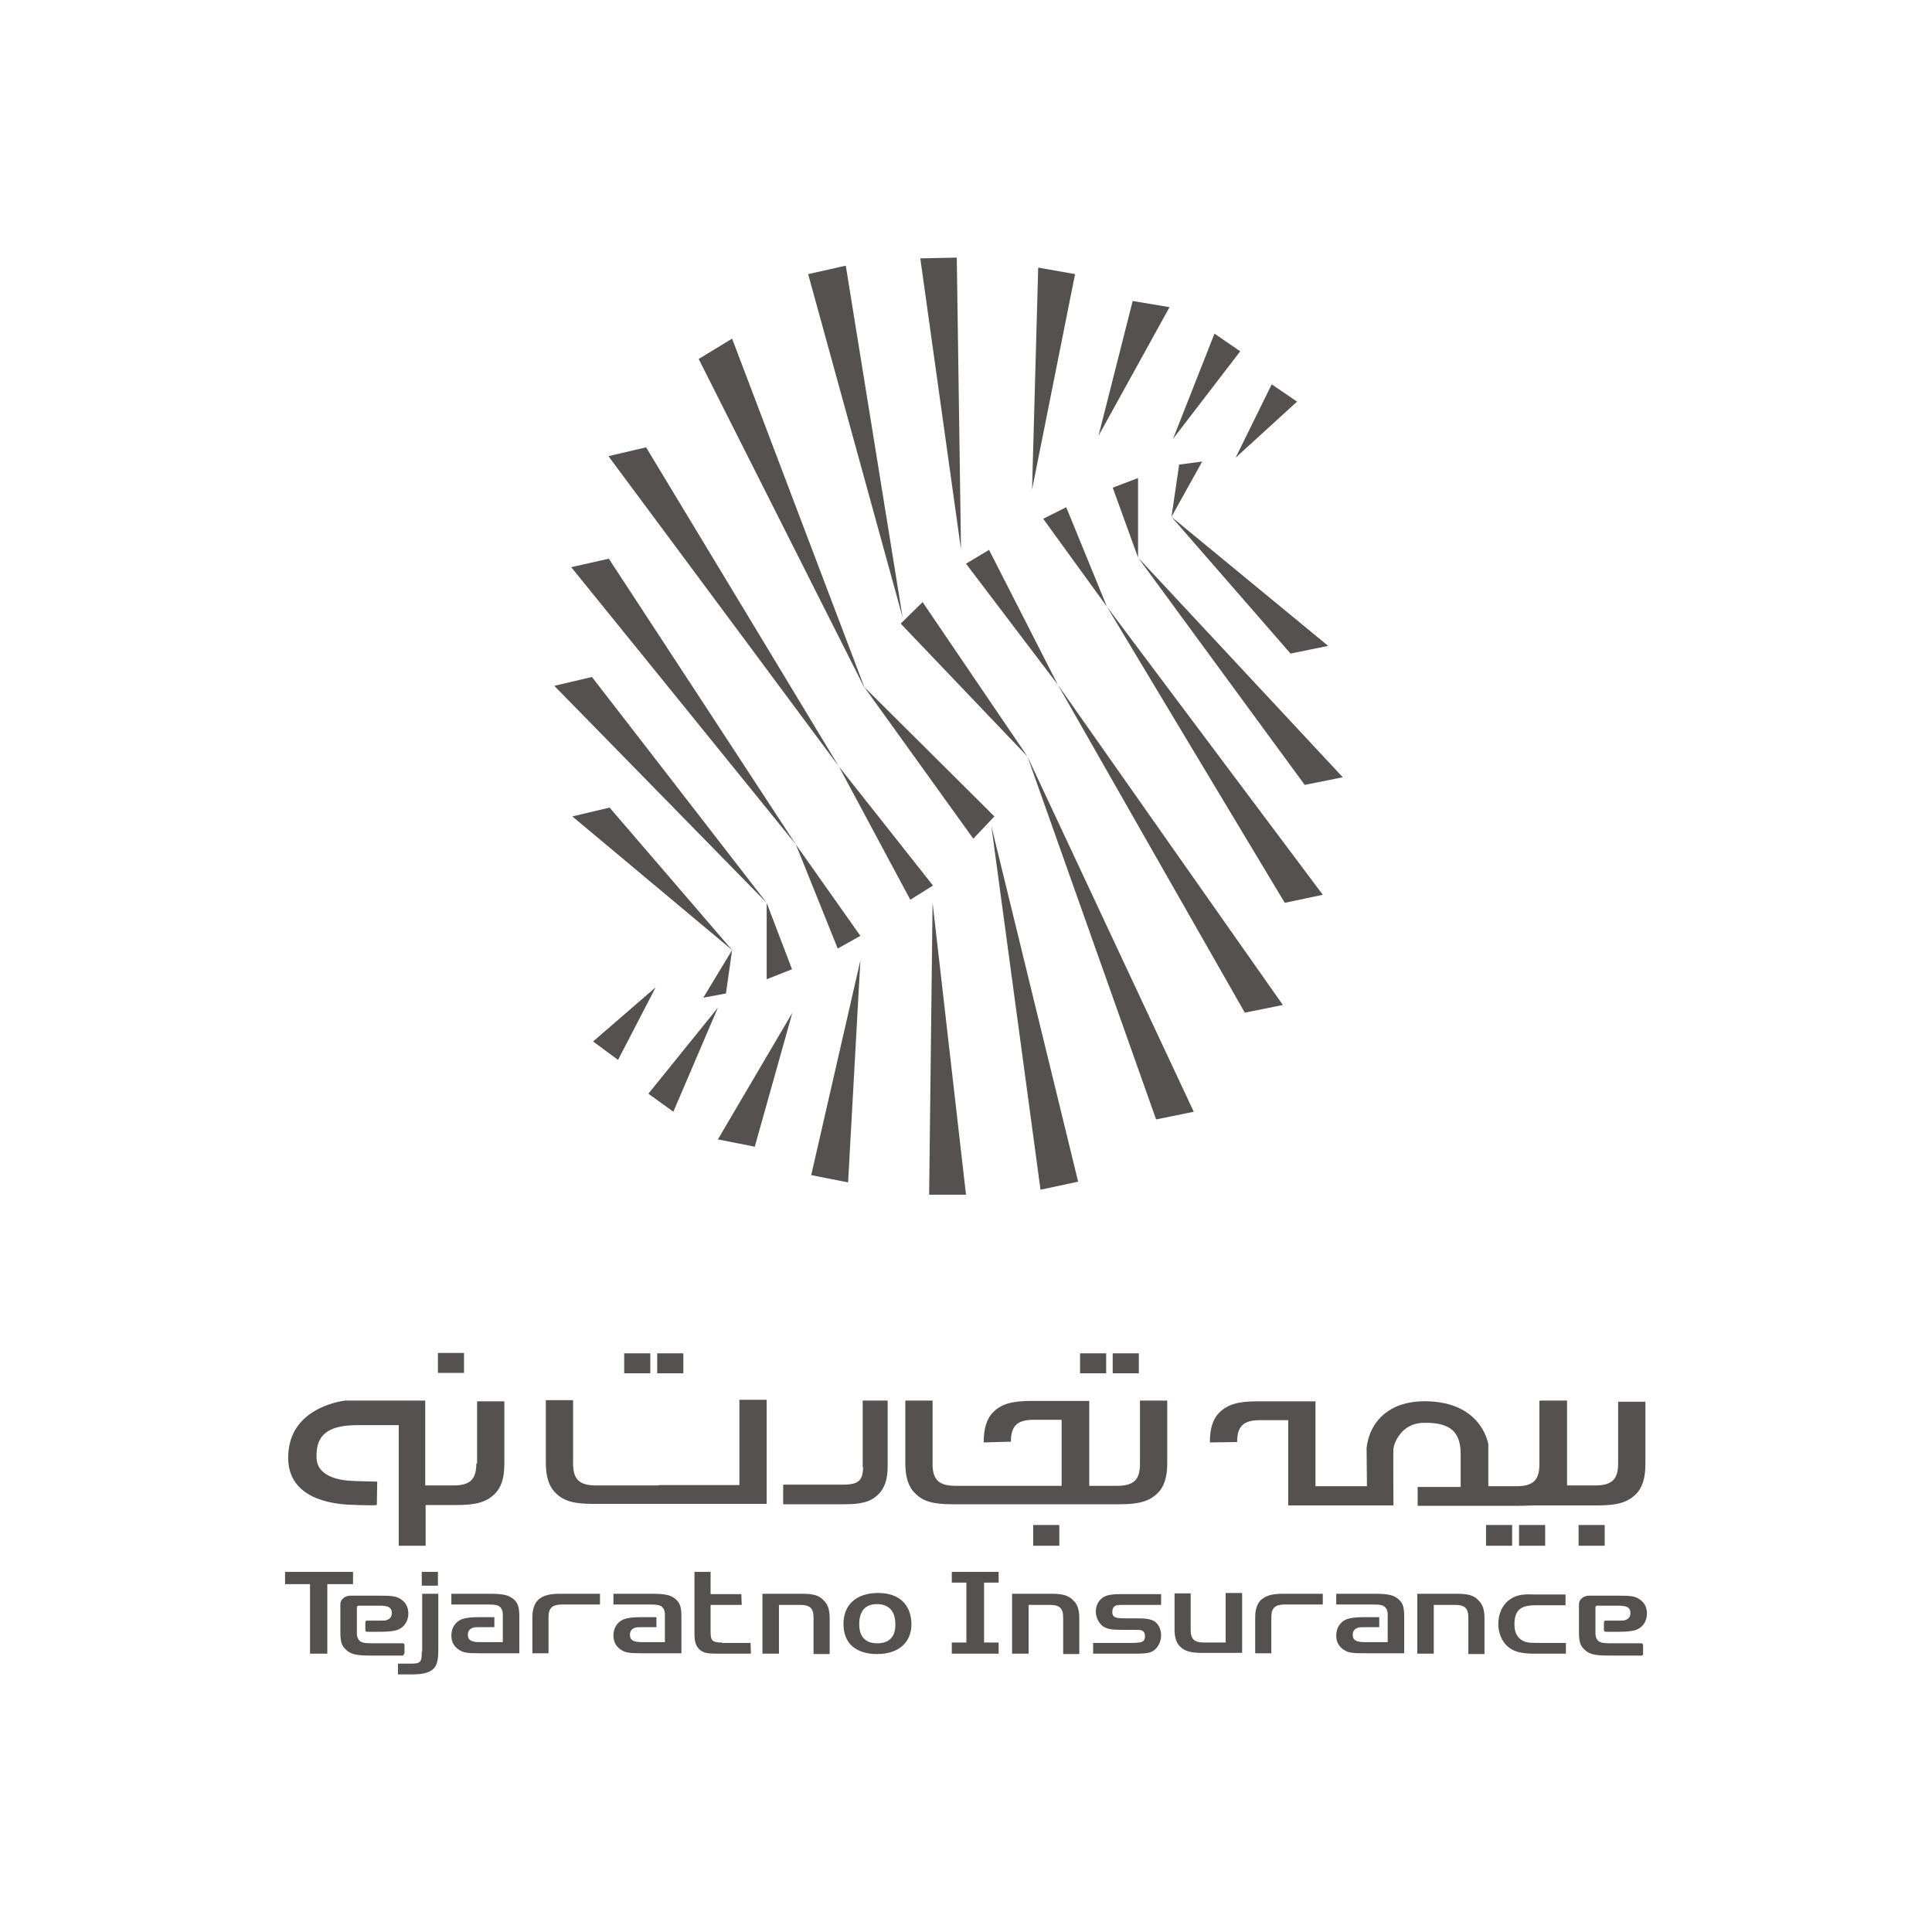 <svg width="300" height="300" viewBox="0 0 300 300" fill="none" xmlns="http://www.w3.org/2000/svg">
<g clip-path="url(#clip0_1292_264)">
<path d="M200.393 101.485L206.237 100.293L181.905 80.255L200.393 101.485Z" fill="#565151"/>
<path d="M202.599 121.881L208.503 120.688L176.717 86.576L202.599 121.881Z" fill="#565151"/>
<path d="M199.498 140.19L205.402 138.937L171.886 94.21L199.498 140.19Z" fill="#565151"/>
<path d="M193.296 157.246L199.2 156.053L164.253 106.316L193.296 157.246Z" fill="#565151"/>
<path d="M179.52 173.825L185.364 172.632L159.542 117.468L179.52 173.825Z" fill="#565151"/>
<path d="M161.569 184.738L167.413 183.486L153.936 128.262L161.569 184.738Z" fill="#565151"/>
<path d="M144.274 185.514H150L144.811 140.19L144.274 185.514Z" fill="#565151"/>
<path d="M125.966 182.472L131.691 183.605L133.599 149.135L125.966 182.472Z" fill="#565151"/>
<path d="M111.474 176.926L117.199 178.059L123.044 157.246L111.474 176.926Z" fill="#565151"/>
<path d="M100.68 169.829L104.556 172.632L111.474 156.47L100.68 169.829Z" fill="#565151"/>
<path d="M92.092 161.719L95.969 164.581L101.813 153.31L92.092 161.719Z" fill="#565151"/>
<path d="M143.261 93.494L139.861 96.834L159.541 117.468L143.261 93.494Z" fill="#565151"/>
<path d="M153.578 85.383L150 87.53L164.253 106.316L153.578 85.383Z" fill="#565151"/>
<path d="M165.565 78.764L161.986 80.553L171.886 94.21L165.565 78.764Z" fill="#565151"/>
<path d="M176.717 74.231L172.781 75.722L176.717 86.576V74.231Z" fill="#565151"/>
<path d="M186.676 71.667L183.098 72.144L181.905 80.255L186.676 71.667Z" fill="#565151"/>
<path d="M94.657 125.4L88.872 126.772L113.681 147.525L94.657 125.4Z" fill="#565151"/>
<path d="M91.913 105.123L86.069 106.495L119.048 140.19L91.913 105.123Z" fill="#565151"/>
<path d="M94.537 86.755L88.693 88.067L123.58 131.125L94.537 86.755Z" fill="#565151"/>
<path d="M100.322 69.46L94.478 70.832L130.26 119.019L100.322 69.46Z" fill="#565151"/>
<path d="M113.681 52.583L108.492 55.744L134.315 106.972L113.681 52.583Z" fill="#565151"/>
<path d="M131.333 41.252L125.489 42.564L140.16 95.88L131.333 41.252Z" fill="#565151"/>
<path d="M148.568 40L142.903 40.119L149.224 85.324L148.568 40Z" fill="#565151"/>
<path d="M166.936 42.564L161.211 41.55L160.257 76.021L166.936 42.564Z" fill="#565151"/>
<path d="M181.607 47.693L175.882 46.739L170.574 67.671L181.607 47.693Z" fill="#565151"/>
<path d="M192.58 54.551L188.584 51.808L182.144 68.148L192.58 54.551Z" fill="#565151"/>
<path d="M201.406 62.364L197.47 59.68L191.865 71.071L201.406 62.364Z" fill="#565151"/>
<path d="M151.133 130.231L154.413 126.772L134.196 106.674L151.133 130.231Z" fill="#565151"/>
<path d="M141.352 139.713L144.871 137.506L130.26 119.019L141.352 139.713Z" fill="#565151"/>
<path d="M130.081 147.287L133.599 145.319L123.58 131.125L130.081 147.287Z" fill="#565151"/>
<path d="M119.048 152.058L122.984 150.507L119.048 140.19V152.058Z" fill="#565151"/>
<path d="M109.208 154.92L112.727 154.264L113.681 147.525L109.208 154.92Z" fill="#565151"/>
<path d="M134.017 227.796C134.017 230.062 133.122 230.539 130.737 230.539H121.612V233.581H131.095C133.898 233.581 135.269 233.163 136.402 232.03C137.357 231.076 137.834 229.704 137.834 227.736V217.479H133.957V227.796H134.017Z" fill="#565151"/>
<path d="M114.754 230.599H102.29V230.659H92.569C89.945 230.659 88.991 229.704 88.991 227.259V217.419H84.757V227.14C84.757 229.287 85.234 230.838 86.308 231.851C87.56 233.104 89.11 233.521 92.152 233.521H102.35H106.107H119.048V217.36H114.814V230.599H114.754Z" fill="#565151"/>
<path d="M251.263 217.42V227.26C251.263 229.705 250.309 230.659 247.685 230.659H243.331V217.479H239.097V217.539H239.037V227.379C239.037 229.824 238.083 230.778 235.459 230.778H231.106V224.278C231.106 224.278 230.271 218.374 222.756 217.658C215.719 217.002 212.618 220.879 212.201 224.874L212.26 230.778H204.269V217.598H195.264C192.222 217.598 190.672 218.076 189.419 219.268C188.346 220.282 187.869 221.773 187.869 223.98L192.103 223.92C192.103 221.475 193.057 220.521 195.681 220.521H200.035V227.14V233.76H204.269H212.26H216.375C216.375 233.76 216.316 225.649 216.375 224.934C216.435 224.218 217.508 220.998 221.027 220.938C225.559 220.819 226.812 222.668 226.812 225.828C226.812 227.796 226.812 230.898 226.812 230.898H220.132V233.82H231.106H235.876C237.248 233.82 237.427 233.76 238.501 233.76H239.097H248.102C251.143 233.76 252.694 233.283 253.946 232.09C255.02 231.076 255.497 229.526 255.497 227.379V217.658H251.263V217.42Z" fill="#565151"/>
<path d="M177.015 227.319C177.015 229.764 176.061 230.718 173.437 230.718H169.143V217.539H164.909H160.138C157.096 217.539 155.546 218.016 154.293 219.208C153.22 220.222 152.743 221.832 152.743 223.979L156.977 223.86C156.977 221.415 157.931 220.461 160.555 220.461H164.849V230.718H148.389C145.765 230.718 144.811 229.764 144.811 227.319V217.479H140.577V227.2C140.577 229.347 141.054 230.897 142.128 231.911C143.38 233.163 144.93 233.581 147.972 233.581H164.849H166.34H169.083H173.854C176.896 233.581 178.446 233.104 179.699 231.911C180.772 230.897 181.249 229.347 181.249 227.2V217.479H177.015V227.319V227.319Z" fill="#565151"/>
<path d="M249.175 236.801H245.12V240.022H249.175V236.801Z" fill="#565151"/>
<path d="M164.491 236.801H160.436V240.022H164.491V236.801Z" fill="#565151"/>
<path d="M239.932 236.801H235.876V240.022H239.932V236.801Z" fill="#565151"/>
<path d="M234.803 236.801H230.748V240.022H234.803V236.801Z" fill="#565151"/>
<path d="M176.836 210.144H172.781V213.245H176.836V210.144Z" fill="#565151"/>
<path d="M171.767 210.144H167.712V213.245H171.767V210.144Z" fill="#565151"/>
<path d="M106.107 210.144H102.052V213.245H106.107V210.144Z" fill="#565151"/>
<path d="M100.978 210.144H96.923V213.245H100.978V210.144Z" fill="#565151"/>
<path d="M73.963 227.259C73.963 229.704 73.008 230.659 70.385 230.659H66.031V227.14V217.479H61.797H53.627C53.627 217.479 45.814 218.254 44.86 224.874C43.965 231.076 48.617 233.283 53.925 233.64C53.925 233.64 57.98 233.819 58.517 233.7L58.576 230.062C58.576 230.062 55.416 230.003 54.462 229.943C53.507 229.883 49.273 229.585 49.154 226.424C48.975 222.429 51.42 221.296 55.595 221.296C58.159 221.296 61.916 221.296 61.916 221.296V227.2V233.044V233.7V240.022H66.091V233.7H70.921C73.963 233.7 75.513 233.223 76.766 232.03C77.839 231.016 78.316 229.466 78.316 227.319V217.598H74.082V227.259H73.963Z" fill="#565151"/>
<path d="M72.054 210.084H67.999V213.185H72.054V210.084Z" fill="#565151"/>
<path d="M54.819 244.077H44.264V245.985H48.14V256.78H50.824V245.985H54.819V244.077Z" fill="#565151"/>
<path d="M65.494 256.482C65.494 258.092 65.315 258.33 63.765 258.33H61.797V260H64.003C65.375 260 66.21 259.821 66.866 259.463C67.76 258.927 68.059 258.151 68.059 256.124V247.476H65.554V256.482H65.494Z" fill="#565151"/>
<path d="M67.999 244.077H65.494V246.224H67.999V244.077Z" fill="#565151"/>
<path d="M101.157 247.476H95.253V249.146H100.919C102.171 249.146 102.648 249.265 102.946 249.683C103.125 249.921 103.185 250.1 103.244 250.518V250.995V251.055V252.724V254.991H99.726C98.354 254.991 97.817 254.692 97.817 253.858C97.817 253.321 98.056 252.963 98.533 252.784C98.772 252.665 99.07 252.665 99.726 252.665H101.932V251.114H99.487C98.235 251.114 97.46 251.233 96.923 251.412C95.849 251.83 95.253 252.784 95.253 253.977C95.253 254.931 95.671 255.706 96.446 256.183C97.161 256.66 97.758 256.72 99.964 256.72H105.809V251.114C105.809 249.623 105.63 248.967 104.974 248.371C104.258 247.715 103.423 247.476 101.157 247.476Z" fill="#565151"/>
<path d="M213.393 247.476H207.489V249.146H213.155C214.407 249.146 214.884 249.265 215.182 249.683C215.361 249.921 215.421 250.1 215.481 250.518V250.995V251.055V252.724V254.991H211.962C210.59 254.991 210.054 254.692 210.054 253.858C210.054 253.321 210.292 252.963 210.769 252.784C211.008 252.665 211.306 252.665 211.962 252.665H214.169V251.114H211.724C210.471 251.114 209.696 251.233 209.159 251.412C208.086 251.83 207.489 252.784 207.489 253.977C207.489 254.931 207.907 255.706 208.682 256.183C209.398 256.66 209.994 256.72 212.201 256.72H218.045V251.114C218.045 249.623 217.866 248.967 217.21 248.371C216.494 247.715 215.66 247.476 213.393 247.476Z" fill="#565151"/>
<path d="M112.13 255.05C110.639 255.05 110.341 254.812 110.341 253.38V249.206H115.172L115.112 247.536H110.341V244.077H107.836V247.536V249.206V253.679C107.836 254.991 108.075 255.647 108.671 256.183C109.268 256.66 109.864 256.78 111.236 256.78H116.603L116.543 255.11H112.13V255.05Z" fill="#565151"/>
<path d="M124.535 247.476H118.392V256.78H120.956V249.206H124.236C125.787 249.206 126.324 249.743 126.324 251.174V256.839H128.828V251.233C128.828 249.981 128.53 249.087 127.934 248.55C127.278 247.775 126.383 247.476 124.535 247.476Z" fill="#565151"/>
<path d="M163.298 247.476H157.156V256.78H159.72V249.206H163C164.551 249.206 165.088 249.743 165.088 251.174V256.839H167.592V251.233C167.592 249.981 167.294 249.087 166.698 248.55C165.982 247.775 165.088 247.476 163.298 247.476Z" fill="#565151"/>
<path d="M226.215 247.476H220.073V256.78H222.637V249.206H225.917C227.468 249.206 228.004 249.743 228.004 251.174V256.839H230.509V251.233C230.509 249.981 230.211 249.087 229.615 248.55C228.959 247.775 228.064 247.476 226.215 247.476Z" fill="#565151"/>
<path d="M190.254 255.05H186.974C185.424 255.05 184.887 254.513 184.887 253.082V247.417H182.382V253.022C182.382 254.275 182.68 255.169 183.277 255.706C183.992 256.422 184.947 256.66 186.736 256.66H192.878V247.357H190.314V255.05H190.254Z" fill="#565151"/>
<path d="M83.564 248.431C82.968 249.027 82.67 249.921 82.67 251.114V256.72H85.174V251.114C85.174 249.683 85.771 249.146 87.262 249.146H93.166V247.476H87.023C85.234 247.476 84.28 247.775 83.564 248.431Z" fill="#565151"/>
<path d="M195.801 248.431C195.204 249.027 194.906 249.921 194.906 251.114V256.72H197.411V251.114C197.411 249.683 198.007 249.146 199.498 249.146H205.402V247.476H199.26C197.47 247.476 196.576 247.775 195.801 248.431Z" fill="#565151"/>
<path d="M136.343 247.357C133.003 247.357 130.975 249.146 130.975 252.187C130.975 255.169 132.884 256.839 136.223 256.839C139.503 256.839 141.531 255.05 141.531 252.187C141.471 249.146 139.623 247.357 136.343 247.357ZM136.223 255.169C134.375 255.169 133.42 254.156 133.42 252.187C133.42 250.16 134.375 249.086 136.164 249.086C138.012 249.086 139.026 250.16 139.026 252.187C139.086 254.156 138.072 255.169 136.223 255.169Z" fill="#565151"/>
<path d="M179.281 251.77C178.685 251.412 178.029 251.293 176.359 251.293H174.749C173.079 251.293 172.721 251.114 172.721 250.279C172.721 249.862 172.84 249.564 173.139 249.385C173.377 249.206 173.675 249.206 174.808 249.206H180.295V247.536H173.973C172.721 247.536 172.065 247.655 171.528 247.894C170.693 248.311 170.157 249.206 170.157 250.22C170.157 251.114 170.574 252.009 171.29 252.545C171.946 252.963 172.542 253.082 174.451 253.082H175.763C176.597 253.082 176.955 253.082 177.194 253.142C177.611 253.261 177.79 253.559 177.79 254.096C177.79 254.573 177.611 254.871 177.194 254.991C176.955 255.05 176.478 255.11 175.524 255.11H169.739V256.78H176.18C177.611 256.78 178.208 256.72 178.685 256.541C179.639 256.183 180.295 255.11 180.295 253.917C180.295 252.963 179.878 252.188 179.281 251.77Z" fill="#565151"/>
<path d="M234.207 248.55C233.193 249.385 232.656 250.697 232.656 252.187C232.656 253.559 233.193 254.811 234.028 255.587C234.922 256.422 236.055 256.779 238.202 256.779H243.152V255.11H238.56C237.308 255.11 236.711 254.99 236.234 254.633C235.519 254.155 235.161 253.38 235.161 252.247C235.161 250.1 236.055 249.265 238.381 249.265H243.092V247.595H238.143C236.234 247.476 235.161 247.774 234.207 248.55Z" fill="#565151"/>
<path d="M75.99 247.476H70.086V249.146H75.752C77.004 249.146 77.481 249.265 77.779 249.683C77.958 249.921 78.018 250.1 78.078 250.518V250.995V251.055V252.724V254.991H74.559C73.187 254.991 72.651 254.692 72.651 253.858C72.651 253.321 72.889 252.963 73.366 252.784C73.605 252.665 73.903 252.665 74.559 252.665H76.766V251.114H74.32C73.068 251.114 72.293 251.233 71.756 251.412C70.683 251.83 70.086 252.784 70.086 253.977C70.086 254.931 70.504 255.706 71.279 256.183C71.995 256.66 72.591 256.72 74.798 256.72H80.642V251.114C80.642 249.623 80.463 248.967 79.807 248.371C79.032 247.715 78.257 247.476 75.99 247.476Z" fill="#565151"/>
<path d="M254.9 255.169H250.07C248.818 255.169 248.341 255.05 248.042 254.633C247.863 254.394 247.804 254.215 247.744 253.798V253.321V253.261V251.591V249.564C247.744 249.444 247.863 249.325 247.983 249.325H251.263C252.634 249.325 253.171 249.623 253.171 250.458C253.171 250.995 252.933 251.353 252.455 251.532C252.217 251.651 251.919 251.651 251.263 251.651H249.295C249.175 251.651 249.056 251.77 249.056 251.889V253.142C249.056 253.261 249.175 253.38 249.295 253.38H251.501C252.754 253.38 253.529 253.261 254.066 253.082C255.139 252.665 255.735 251.71 255.735 250.518C255.735 249.564 255.318 248.788 254.543 248.311C253.827 247.834 253.231 247.774 251.024 247.774H246.73C245.895 247.774 245.18 248.371 245.18 249.086V253.38C245.18 254.871 245.359 255.527 246.015 256.124C246.73 256.839 247.565 257.078 249.831 257.078H254.9C255.02 257.078 255.139 256.958 255.139 256.839V255.587C255.139 255.289 255.02 255.169 254.9 255.169Z" fill="#565151"/>
<path d="M62.81 256.66V255.408C62.81 255.289 62.691 255.169 62.572 255.169H57.741C56.489 255.169 56.012 255.05 55.714 254.633C55.535 254.394 55.475 254.215 55.416 253.798V253.321V253.261V251.591V249.564C55.416 249.444 55.535 249.325 55.654 249.325H58.934C60.306 249.325 60.843 249.623 60.843 250.458C60.843 250.995 60.604 251.353 60.127 251.532C59.888 251.651 59.59 251.651 58.934 251.651H56.966C56.847 251.651 56.728 251.77 56.728 251.889V253.142C56.728 253.261 56.847 253.38 56.966 253.38H59.173C60.425 253.38 61.2 253.261 61.737 253.082C62.81 252.665 63.407 251.71 63.407 250.518C63.407 249.564 62.989 248.788 62.214 248.311C61.498 247.834 60.902 247.774 58.696 247.774H54.402C53.567 247.774 52.851 248.371 52.851 249.086V253.38C52.851 254.871 53.03 255.527 53.686 256.124C54.402 256.839 55.237 257.078 57.503 257.078H62.572C62.691 256.899 62.81 256.78 62.81 256.66Z" fill="#565151"/>
<path d="M150.059 244.077H147.793V245.747H150.059V255.05H147.793V256.78H150.059H152.802H155.069V255.05H152.802V245.747H155.069V244.077H152.802H150.059Z" fill="#565151"/>
</g>
<defs>
<clipPath id="clip0_1292_264">
<rect width="220" height="220" fill="white" transform="translate(40 40)"/>
</clipPath>
</defs>
</svg>
